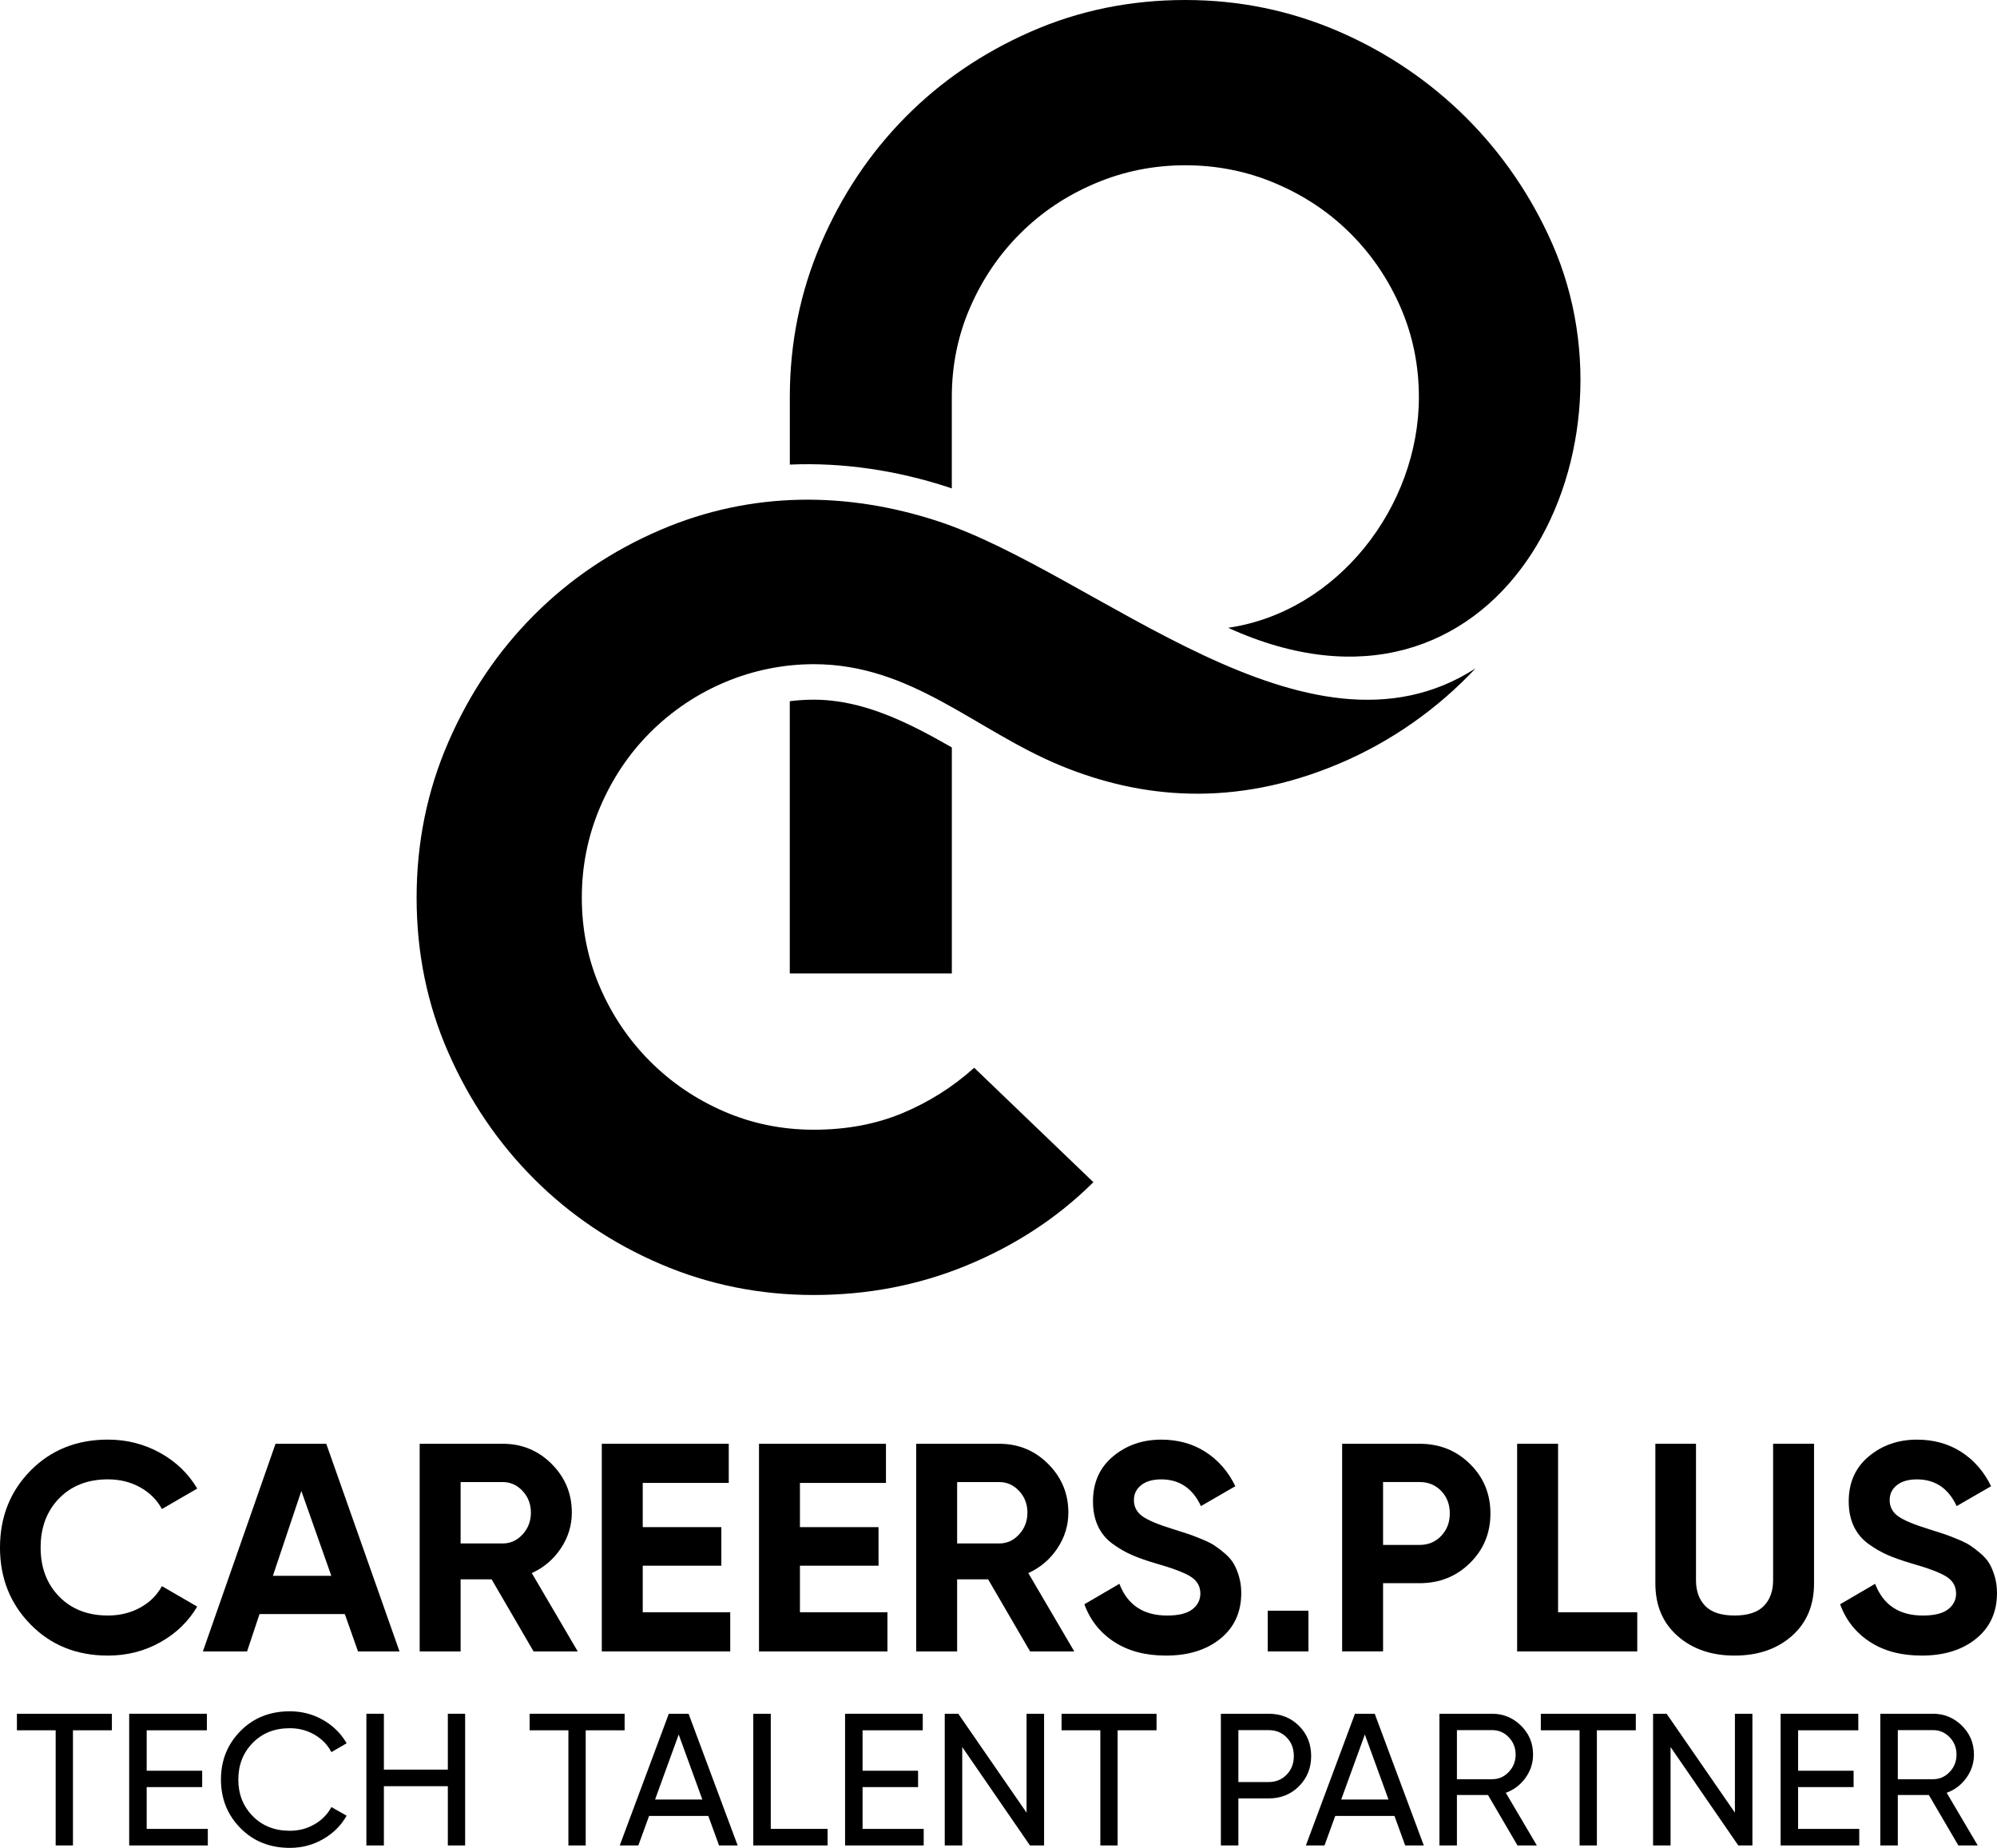 <svg xmlns="http://www.w3.org/2000/svg" xmlns:xlink="http://www.w3.org/1999/xlink" version="1.1" id="Layer_1" x="0px" y="0px" xml:space="preserve" class="stroke-white" viewBox="182.14 208.93 715.71 662.13">
    <g>
        <g>
            <path d="M710.96,448.43c-60.42,38.94-136.06-34.26-192.83-52.79c-32.24-10.53-66.54-10.88-99.3,3.17    c-17.27,7.4-32.36,17.55-45.26,30.47c-12.9,12.9-23.15,28.08-30.74,45.54c-7.59,17.45-11.38,36.06-11.38,55.79    c0,19.74,3.79,38.24,11.38,55.51c7.59,17.28,17.84,32.36,30.74,45.27c12.91,12.9,28,23.06,45.26,30.46    c17.28,7.4,35.59,11.1,54.95,11.1c19.35,0,37.57-3.51,54.66-10.53c17.08-7.03,31.88-16.61,44.41-28.76l1.14-1.14l-42.7-40.99    c-7.59,6.83-16.13,12.24-25.62,16.22c-9.49,3.98-20.12,5.98-31.88,5.98c-11.39,0-22.11-2.19-32.17-6.55    c-10.06-4.36-18.88-10.34-26.47-17.93s-13.57-16.41-17.94-26.47c-4.36-10.06-6.55-20.78-6.55-32.17c0-11.38,2.18-22.2,6.55-32.45    c4.37-10.25,10.35-19.16,17.94-26.76c15.53-15.53,36.64-24.48,58.65-24.48c35.22,0,57.78,23.7,88.53,36.37    c28.44,11.72,62.07,15.24,99.86-0.78C680.93,474.56,697.46,462.82,710.96,448.43z"></path>
            <path d="M523.26,383.93v-31.52v-1.14c0-11.39,2.18-22.11,6.55-32.16c4.36-10.06,10.34-18.89,17.94-26.48    c7.59-7.59,16.51-13.57,26.76-17.93c10.25-4.38,21.07-6.55,32.46-6.55c11.38,0,22.2,2.17,32.45,6.55    c10.25,4.36,19.17,10.34,26.76,17.93c7.59,7.58,13.57,16.42,17.94,26.48c4.36,10.05,6.54,20.78,6.54,32.16    c0,39.15-29.1,76.9-68.37,82.61c96.15,43.77,149.88-60.96,116.2-137.55c-15.07-34.3-41.94-61.07-76.29-76.01    c-17.47-7.59-35.87-11.39-55.23-11.39c-19.74,0-38.25,3.79-55.51,11.39c-17.27,7.59-32.27,17.84-44.98,30.74    c-12.72,12.91-22.77,28-30.17,45.27c-7.4,17.27-11.1,35.58-11.1,54.94v1.14v22.99c19.01-0.81,38.17,2.03,56.9,8.14    c0.04,0.02,0.09,0.03,0.13,0.05C522.56,383.7,522.91,383.81,523.26,383.93z"></path>
            <path d="M523.26,476.74c-15.74-9-31.83-17.1-49.47-17.1c-2.89,0-5.76,0.18-8.6,0.55v97.54h58.08V476.74z"></path>
        </g>
        <g>
            <g>
                <path d="M220.83,802.16c-11.2,0-20.45-3.72-27.74-11.16c-7.3-7.44-10.95-16.62-10.95-27.53c0-10.98,3.65-20.18,10.95-27.59     c7.3-7.4,16.55-11.11,27.74-11.11c6.73,0,12.95,1.58,18.66,4.73c5.7,3.15,10.15,7.42,13.34,12.81l-12.65,7.33     c-1.84-3.33-4.46-5.93-7.87-7.81c-3.4-1.88-7.23-2.82-11.48-2.82c-7.23,0-13.06,2.27-17.49,6.8c-4.43,4.54-6.64,10.42-6.64,17.65     c0,7.16,2.21,13.01,6.64,17.54c4.43,4.54,10.26,6.8,17.49,6.8c4.25,0,8.1-0.94,11.53-2.82c3.44-1.88,6.04-4.45,7.81-7.71     l12.65,7.33c-3.19,5.39-7.62,9.66-13.29,12.81C233.87,800.58,227.63,802.16,220.83,802.16z"></path>
                <path d="M310.45,800.67l-4.73-13.39h-30.57l-4.46,13.39h-15.84l26.04-74.41h18.18l26.25,74.41H310.45z M279.94,773.57h20.94     l-10.74-30.4L279.94,773.57z"></path>
                <path d="M373.37,800.67l-15.04-25.83h-11.11v25.83h-14.67v-74.41h29.76c6.87,0,12.72,2.41,17.54,7.23     c4.82,4.82,7.23,10.63,7.23,17.43c0,4.61-1.31,8.88-3.93,12.81c-2.62,3.93-6.09,6.89-10.42,8.87l16.47,28.07H373.37z      M347.22,739.98v22h15.09c2.76,0,5.14-1.08,7.12-3.24c1.98-2.16,2.98-4.77,2.98-7.81c0-3.05-0.99-5.63-2.98-7.76     c-1.98-2.13-4.36-3.19-7.12-3.19H347.22z"></path>
                <path d="M412.49,786.64h31.36v14.03h-46.03v-74.41h45.5v14.03h-30.83v15.84h28.17v13.82h-28.17V786.64z"></path>
                <path d="M468.83,786.64h31.36v14.03h-46.03v-74.41h45.5v14.03h-30.83v15.84H497v13.82h-28.17V786.64z"></path>
                <path d="M551.32,800.67l-15.04-25.83h-11.11v25.83H510.5v-74.41h29.76c6.87,0,12.72,2.41,17.54,7.23     c4.82,4.82,7.23,10.63,7.23,17.43c0,4.61-1.31,8.88-3.93,12.81c-2.62,3.93-6.09,6.89-10.42,8.87l16.47,28.07H551.32z      M525.17,739.98v22h15.09c2.76,0,5.14-1.08,7.12-3.24c1.98-2.16,2.98-4.77,2.98-7.81c0-3.05-0.99-5.63-2.98-7.76     c-1.98-2.13-4.36-3.19-7.12-3.19H525.17z"></path>
                <path d="M600.01,802.16c-7.37,0-13.57-1.65-18.6-4.94c-5.03-3.3-8.58-7.78-10.63-13.45l12.54-7.33     c2.91,7.58,8.61,11.37,17.11,11.37c4.11,0,7.12-0.74,9.04-2.23c1.91-1.49,2.87-3.37,2.87-5.63c0-2.62-1.17-4.66-3.51-6.11     c-2.34-1.45-6.52-3.03-12.54-4.73c-3.33-0.99-6.15-1.98-8.45-2.98c-2.3-0.99-4.61-2.32-6.91-3.99c-2.3-1.66-4.06-3.77-5.26-6.32     c-1.21-2.55-1.81-5.53-1.81-8.93c0-6.73,2.39-12.1,7.18-16.1c4.78-4,10.54-6.01,17.27-6.01c6.02,0,11.32,1.47,15.89,4.41     c4.57,2.94,8.13,7.03,10.68,12.28l-12.33,7.12c-2.98-6.38-7.73-9.57-14.24-9.57c-3.05,0-5.44,0.69-7.18,2.07     c-1.74,1.38-2.6,3.17-2.6,5.37c0,2.34,0.97,4.24,2.92,5.69c1.95,1.45,5.69,3.03,11.21,4.73c2.27,0.71,3.99,1.26,5.16,1.65     c1.17,0.39,2.76,0.99,4.78,1.81c2.02,0.82,3.58,1.58,4.68,2.29c1.1,0.71,2.36,1.67,3.77,2.87c1.42,1.21,2.5,2.45,3.24,3.72     c0.74,1.28,1.38,2.82,1.91,4.62c0.53,1.81,0.8,3.77,0.8,5.9c0,6.87-2.5,12.33-7.49,16.37     C614.52,800.14,608.02,802.16,600.01,802.16z"></path>
                <path d="M690.9,726.26c7.16,0,13.18,2.41,18.07,7.23c4.89,4.82,7.33,10.74,7.33,17.75c0,7.02-2.44,12.93-7.33,17.75     c-4.89,4.82-10.91,7.23-18.07,7.23h-13.08v24.45h-14.67v-74.41H690.9z M690.9,762.51c3.12,0,5.7-1.08,7.76-3.24     c2.05-2.16,3.08-4.84,3.08-8.03c0-3.26-1.03-5.95-3.08-8.08c-2.06-2.13-4.64-3.19-7.76-3.19h-13.08v22.54H690.9z"></path>
                <path d="M740.54,786.64h28.38v14.03h-43.05v-74.41h14.67V786.64z"></path>
                <path d="M803.79,802.16c-8.29,0-15.09-2.34-20.41-7.02c-5.32-4.68-7.97-10.95-7.97-18.82v-50.07h14.56v48.9     c0,3.9,1.12,6.98,3.35,9.25c2.23,2.27,5.72,3.4,10.47,3.4c4.75,0,8.24-1.13,10.47-3.4c2.23-2.27,3.35-5.35,3.35-9.25v-48.9h14.67     v50.07c0,7.87-2.66,14.14-7.97,18.82C818.99,799.82,812.15,802.16,803.79,802.16z"></path>
                <path d="M870.86,802.16c-7.37,0-13.57-1.65-18.6-4.94c-5.03-3.3-8.58-7.78-10.63-13.45l12.54-7.33     c2.91,7.58,8.61,11.37,17.11,11.37c4.11,0,7.12-0.74,9.04-2.23c1.91-1.49,2.87-3.37,2.87-5.63c0-2.62-1.17-4.66-3.51-6.11     c-2.34-1.45-6.52-3.03-12.54-4.73c-3.33-0.99-6.15-1.98-8.45-2.98c-2.3-0.99-4.61-2.32-6.91-3.99c-2.3-1.66-4.06-3.77-5.26-6.32     c-1.21-2.55-1.81-5.53-1.81-8.93c0-6.73,2.39-12.1,7.18-16.1c4.78-4,10.54-6.01,17.27-6.01c6.02,0,11.32,1.47,15.89,4.41     c4.57,2.94,8.13,7.03,10.68,12.28l-12.33,7.12c-2.98-6.38-7.73-9.57-14.24-9.57c-3.05,0-5.44,0.69-7.18,2.07     c-1.74,1.38-2.6,3.17-2.6,5.37c0,2.34,0.97,4.24,2.92,5.69c1.95,1.45,5.69,3.03,11.21,4.73c2.27,0.71,3.99,1.26,5.16,1.65     c1.17,0.39,2.76,0.99,4.78,1.81c2.02,0.82,3.58,1.58,4.68,2.29c1.1,0.71,2.36,1.67,3.77,2.87c1.42,1.21,2.5,2.45,3.24,3.72     c0.74,1.28,1.38,2.82,1.91,4.62c0.53,1.81,0.8,3.77,0.8,5.9c0,6.87-2.5,12.33-7.49,16.37     C885.37,800.14,878.87,802.16,870.86,802.16z"></path>
                <path d="M222.24,823v5.93h-13.95v41.26h-6.2v-41.26H188.2V823H222.24z"></path>
                <path d="M234.71,864.26h21.91v5.93h-28.18V823h27.84v5.93h-21.57v14.49h19.89v5.86h-19.89V864.26z"></path>
                <path d="M286.01,871.06c-7.15,0-13.04-2.36-17.7-7.08c-4.65-4.72-6.98-10.52-6.98-17.39c0-6.88,2.33-12.67,6.98-17.39     c4.65-4.72,10.55-7.08,17.7-7.08c4.31,0,8.28,1.03,11.9,3.1c3.62,2.07,6.44,4.85,8.46,8.36l-5.46,3.17     c-1.35-2.61-3.36-4.68-6.03-6.24c-2.67-1.55-5.63-2.33-8.86-2.33c-5.44,0-9.88,1.75-13.31,5.26c-3.44,3.51-5.16,7.89-5.16,13.15     c0,5.21,1.72,9.57,5.16,13.08c3.44,3.51,7.88,5.26,13.31,5.26c3.24,0,6.19-0.78,8.86-2.33c2.67-1.55,4.68-3.61,6.03-6.17     l5.46,3.1c-1.98,3.51-4.79,6.3-8.43,8.39C294.31,870.02,290.33,871.06,286.01,871.06z"></path>
                <path d="M342.64,823h6.2v47.19h-6.2v-21.23h-22.92v21.23h-6.27V823h6.27v20.02h22.92V823z"></path>
                <path d="M406,823v5.93h-13.95v41.26h-6.2v-41.26h-13.89V823H406z"></path>
                <path d="M439.84,870.19l-3.85-10.58h-21.22l-3.85,10.58h-6.67L421.84,823h7.08l17.59,47.19H439.84z M416.91,853.74h16.95     l-8.48-23.3L416.91,853.74z"></path>
                <path d="M458.38,864.26h20.36v5.93h-26.63V823h6.27V864.26z"></path>
                <path d="M491.28,864.26h21.91v5.93h-28.18V823h27.84v5.93h-21.57v14.49h19.89v5.86h-19.89V864.26z"></path>
                <path d="M550.06,823h6.27v47.19h-5.06L527,834.93v35.26h-6.27V823h4.85l24.47,35.44V823z"></path>
                <path d="M596.64,823v5.93h-13.95v41.26h-6.2v-41.26H562.6V823H596.64z"></path>
                <path d="M636.81,823c4.36,0,7.99,1.45,10.89,4.35c2.9,2.9,4.35,6.5,4.35,10.82c0,4.27-1.45,7.86-4.35,10.79     c-2.9,2.92-6.53,4.38-10.89,4.38h-10.85v16.85h-6.27V823H636.81z M636.81,847.47c2.61,0,4.76-0.89,6.47-2.66     c1.71-1.77,2.56-3.99,2.56-6.64c0-2.7-0.85-4.92-2.56-6.67c-1.71-1.75-3.87-2.63-6.47-2.63h-10.85v18.61H636.81z"></path>
                <path d="M685.75,870.19l-3.85-10.58h-21.22l-3.85,10.58h-6.67L667.75,823h7.08l17.59,47.19H685.75z M662.82,853.74h16.95     l-8.48-23.3L662.82,853.74z"></path>
                <path d="M726,870.19l-10.57-18.07h-11.14v18.07h-6.27V823h18.87c4.04,0,7.5,1.43,10.38,4.28c2.88,2.85,4.31,6.3,4.31,10.35     c0,3.06-0.91,5.84-2.73,8.36c-1.82,2.52-4.17,4.29-7.04,5.33l11.12,18.87H726z M704.29,828.87v17.59h12.61     c2.34,0,4.32-0.86,5.97-2.6c1.64-1.73,2.46-3.81,2.46-6.24c0-2.43-0.82-4.49-2.46-6.2c-1.64-1.71-3.63-2.56-5.97-2.56H704.29z"></path>
                <path d="M768.4,823v5.93h-13.95v41.26h-6.2v-41.26h-13.89V823H768.4z"></path>
                <path d="M803.92,823h6.27v47.19h-5.06l-24.27-35.26v35.26h-6.27V823h4.85l24.48,35.44V823z"></path>
                <path d="M826.57,864.26h21.91v5.93H820.3V823h27.84v5.93h-21.57v14.49h19.89v5.86h-19.89V864.26z"></path>
                <path d="M884,870.19l-10.57-18.07H862.3v18.07h-6.27V823h18.87c4.04,0,7.5,1.43,10.38,4.28c2.88,2.85,4.31,6.3,4.31,10.35     c0,3.06-0.91,5.84-2.73,8.36c-1.82,2.52-4.17,4.29-7.04,5.33l11.12,18.87H884z M862.3,828.87v17.59h12.61     c2.34,0,4.32-0.86,5.97-2.6c1.64-1.73,2.46-3.81,2.46-6.24c0-2.43-0.82-4.49-2.46-6.2c-1.64-1.71-3.63-2.56-5.97-2.56H862.3z"></path>
            </g>
            <rect x="636.49" y="786.08" width="14.59" height="14.59"></rect>
        </g>
    </g>
</svg>